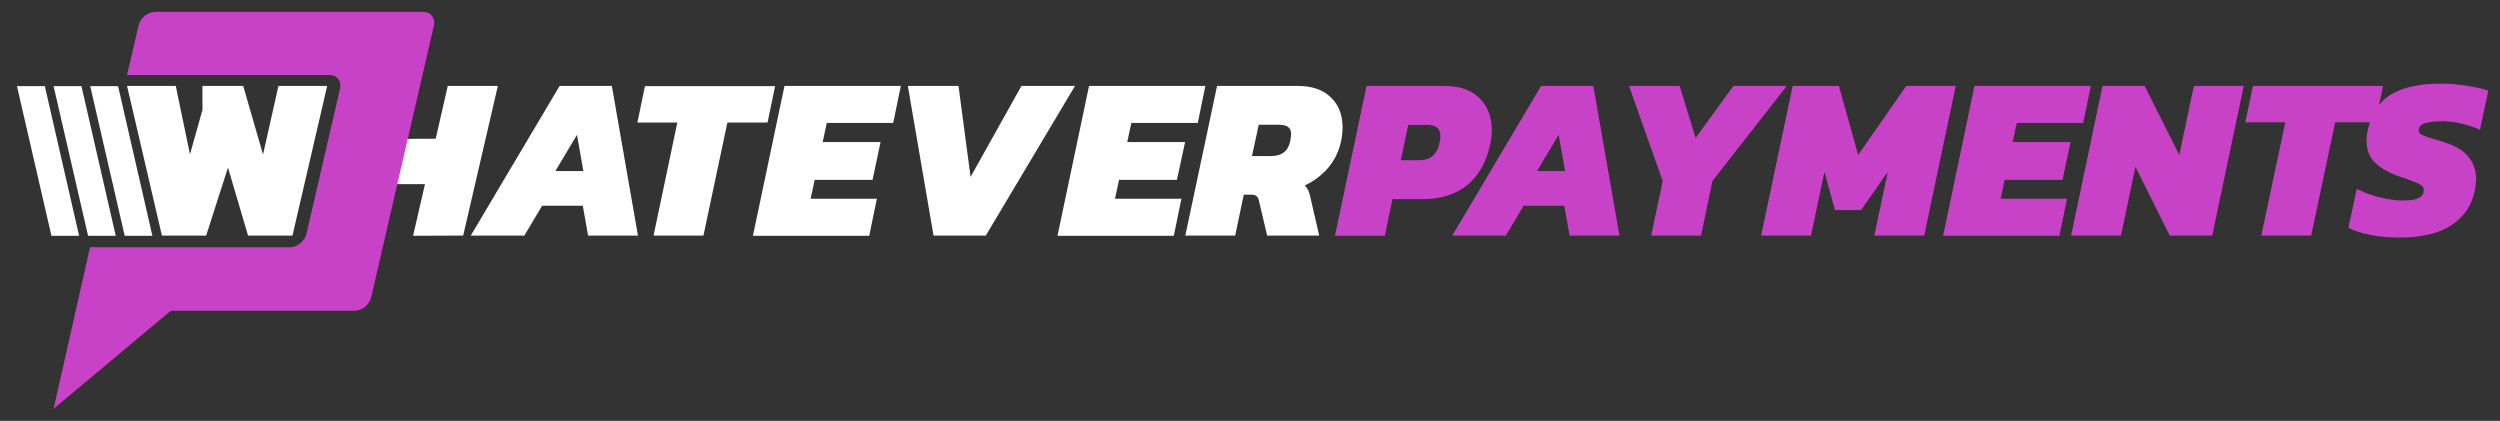 <?xml version="1.0" encoding="utf-8"?>
<!-- Generator: Adobe Illustrator 23.1.1, SVG Export Plug-In . SVG Version: 6.00 Build 0)  -->
<svg version="1.1" id="Ebene_1" xmlns="http://www.w3.org/2000/svg" xmlns:xlink="http://www.w3.org/1999/xlink" x="0px" y="0px"
	 viewBox="0 0 1283 216" style="enable-background:new 0 0 1283 216;" xml:space="preserve">
<rect x="0" y="0" width="1283" height="216" fill="#333333" stroke="none"/>
<style type="text/css">
	.st0{fill:#FFFFFF;}
	.st1{fill:#C842C7;}
</style>
<g>
	<g>
		<g>
			<g>
				<polygon class="st0" points="40.6,121 26.4,121 8.7,44.2 23,44.2 				"/>
				<polygon class="st0" points="59.4,121 45.2,121 27.5,44.2 41.8,44.2 				"/>
				<polygon class="st0" points="78.2,121 64,121 46.3,44.2 60.6,44.2 				"/>
			</g>
			<g>
				<path class="st0" d="M65.2,44.1h25l7.3,35.1l6.4-22.8V44.1h20.9L135,79.3l7.9-35.2h25l-17.8,76.8h-22.8L117,86l-11.2,34.9H83.1
					L65.2,44.1z"/>
			</g>
		</g>
		<g>
			<path class="st0" d="M181.3,43.6l25.6,0.5l-6,27.2l22.7-0.1l6.2-27.1h25.7l-17.8,76.8L212,121l6.1-26.5h-22.9l-6,26l-25.6-0.5
				L181.3,43.6z"/>
			<path class="st0" d="M287.2,44.1H314l13.4,76.8h-25.6l-2.7-15.3h-20.9l-9.1,15.3h-27.5L287.2,44.1z M299.4,87.8l-3.3-18.6
				L285,87.8H299.4z"/>
			<path class="st0" d="M347.6,62.9h-20.5l3.9-18.7h66.8l-3.9,18.7h-20.6L361,120.9h-25.6L347.6,62.9z"/>
			<path class="st0" d="M402.6,44.1h59.7l-3.9,19h-34.1l-2.1,9.8h29.7l-4.1,19.4h-29.7l-2.1,9.7H450l-3.9,19h-59.7L402.6,44.1z"/>
			<path class="st0" d="M465.9,44.1h26l6.2,46.7l26.1-46.7h27.5l-45.8,76.8h-26.8L465.9,44.1z"/>
			<path class="st0" d="M558.9,44.1h59.7l-3.9,19h-34.1l-2.1,9.8h29.7L604,92.3h-29.7l-2.1,9.7h34.1l-3.9,19h-59.7L558.9,44.1z"/>
			<path class="st0" d="M624.6,44.1H666c7.2,0,12.9,1.9,16.9,5.8c4.1,3.9,6.1,9,6.1,15.4c0,2.1-0.2,4.4-0.7,6.8
				c-1,5.2-3.2,9.7-6.4,13.7c-3.3,3.9-7.4,7.1-12.3,9.4c1.3,1.2,2.2,2.9,2.7,5.2l4.7,20.5h-26.7l-4.2-17.8c-0.2-1.2-0.7-2-1.3-2.5
				c-0.6-0.5-1.5-0.7-2.8-0.7h-3.7l-4.4,21h-25.6L624.6,44.1z M652,80.1c3.1,0,5.4-0.7,7-2c1.6-1.3,2.7-3.3,3.2-6
				c0.2-1.2,0.4-2.3,0.4-3.2c0-1.7-0.5-2.9-1.5-3.7c-1-0.8-2.7-1.2-5.1-1.2h-10l-3.5,16.1H652z"/>
		</g>
		<path class="st1" d="M217.2,6.1H79.7c-3.9,0-7.7,3.1-8.6,7l-5.9,25.4h103.9c3.9,0,6.3,3.1,5.4,7l-17.2,74.4c-0.9,3.9-4.7,7-8.6,7
			H46.2l-18.7,82.9l60.1-50.3h94.3c3.9,0,7.7-3.1,8.6-7l32.2-139.5C223.5,9.3,221.1,6.1,217.2,6.1z"/>
	</g>
	<g>
		<path class="st1" d="M701.3,44.1h39.9c7.9,0,13.9,2.1,18.1,6.3c4.2,4.2,6.3,9.6,6.3,16.3c0,2.1-0.2,4.3-0.7,6.6
			c-1.7,9.1-5.6,16.2-11.4,21.3c-5.9,5-13.8,7.6-23.6,7.6h-15.3l-3.9,18.8h-25.6L701.3,44.1z M728.2,82.2c3.2,0,5.6-0.8,7.2-2.3
			c1.6-1.5,2.8-3.7,3.4-6.7c0.2-1.2,0.4-2.3,0.4-3.3c0-3.9-2.2-5.8-6.7-5.8h-9.8l-3.8,18.1H728.2z"/>
		<path class="st1" d="M790.9,44.1h26.8l13.4,76.8h-25.6l-2.7-15.3h-20.9l-9.1,15.3h-27.5L790.9,44.1z M803.2,87.8l-3.3-18.6
			l-11.1,18.6H803.2z"/>
		<path class="st1" d="M853.3,92.9L836,44.1h26l8.2,26.7l19.4-26.7h27.4l-38.2,48.8l-5.8,28h-25.6L853.3,92.9z"/>
		<path class="st1" d="M920,44.1h23.7l9.9,35.4l24.7-35.4h25.4l-16.2,76.8h-25.6l6.9-32.7l-13.7,19.6h-13.4l-5.4-19.6l-6.9,32.7
			h-25.6L920,44.1z"/>
		<path class="st1" d="M1013.3,44.1h59.7l-3.9,19H1035l-2.1,9.8h29.7l-4.1,19.4h-29.7l-2.1,9.7h34.1l-3.9,19h-59.7L1013.3,44.1z"/>
		<path class="st1" d="M1079,44.1h21.6l17.8,35.4l7.5-35.4h25.6l-16.2,76.8h-21.8l-17.6-35.3l-7.4,35.3h-25.6L1079,44.1z"/>
		<path class="st1" d="M1244.6,63.2c2.1-0.6,5-1,8.7-1c6.2,0,12.7,1.5,19.4,4.4l4.3-20.1c-3-1-6.8-1.8-11.3-2.5
			c-4.5-0.7-8.7-1.1-12.6-1.1c-11.4,0-20.2,1.9-26.2,5.7c-2.3,1.4-4.3,3.2-6,5.3l2.1-9.8h-66.8l-3.9,18.7h20.5l-12.3,58.1h25.6
			l12.3-58.1h17.8c-0.4,1.2-0.7,2.4-1,3.7c-0.5,2-0.7,3.9-0.7,5.7c0,4.4,1.3,8,3.9,10.8c2.6,2.8,6.6,5.2,11.9,7.2
			c1.7,0.6,3.1,1.1,4.2,1.4c3.9,1.4,6.5,2.4,7.8,3.3c1.3,0.8,1.8,2,1.5,3.5c-0.3,1.7-1.4,2.8-3.2,3.5c-1.8,0.7-4.4,1-7.7,1
			c-3.7,0-7.6-0.6-11.9-1.7c-4.3-1.1-8.1-2.5-11.5-4.3l-4.3,20c3,1.6,6.9,2.8,11.5,3.7c4.7,0.9,9.6,1.3,14.8,1.3
			c11.3,0,20.1-2.1,26.5-6.3c6.4-4.2,10.4-10,12-17.5c0.5-2.1,0.7-4.3,0.7-6.3c0-4.5-1.4-8.4-4.1-11.6c-2.7-3.2-7.3-5.8-13.8-7.7
			c-4.9-1.4-8.1-2.5-9.5-3.1c-1.4-0.6-2.1-1.5-2.1-2.6C1241.4,65.1,1242.4,63.8,1244.6,63.2z"/>
	</g>
</g>
</svg>
